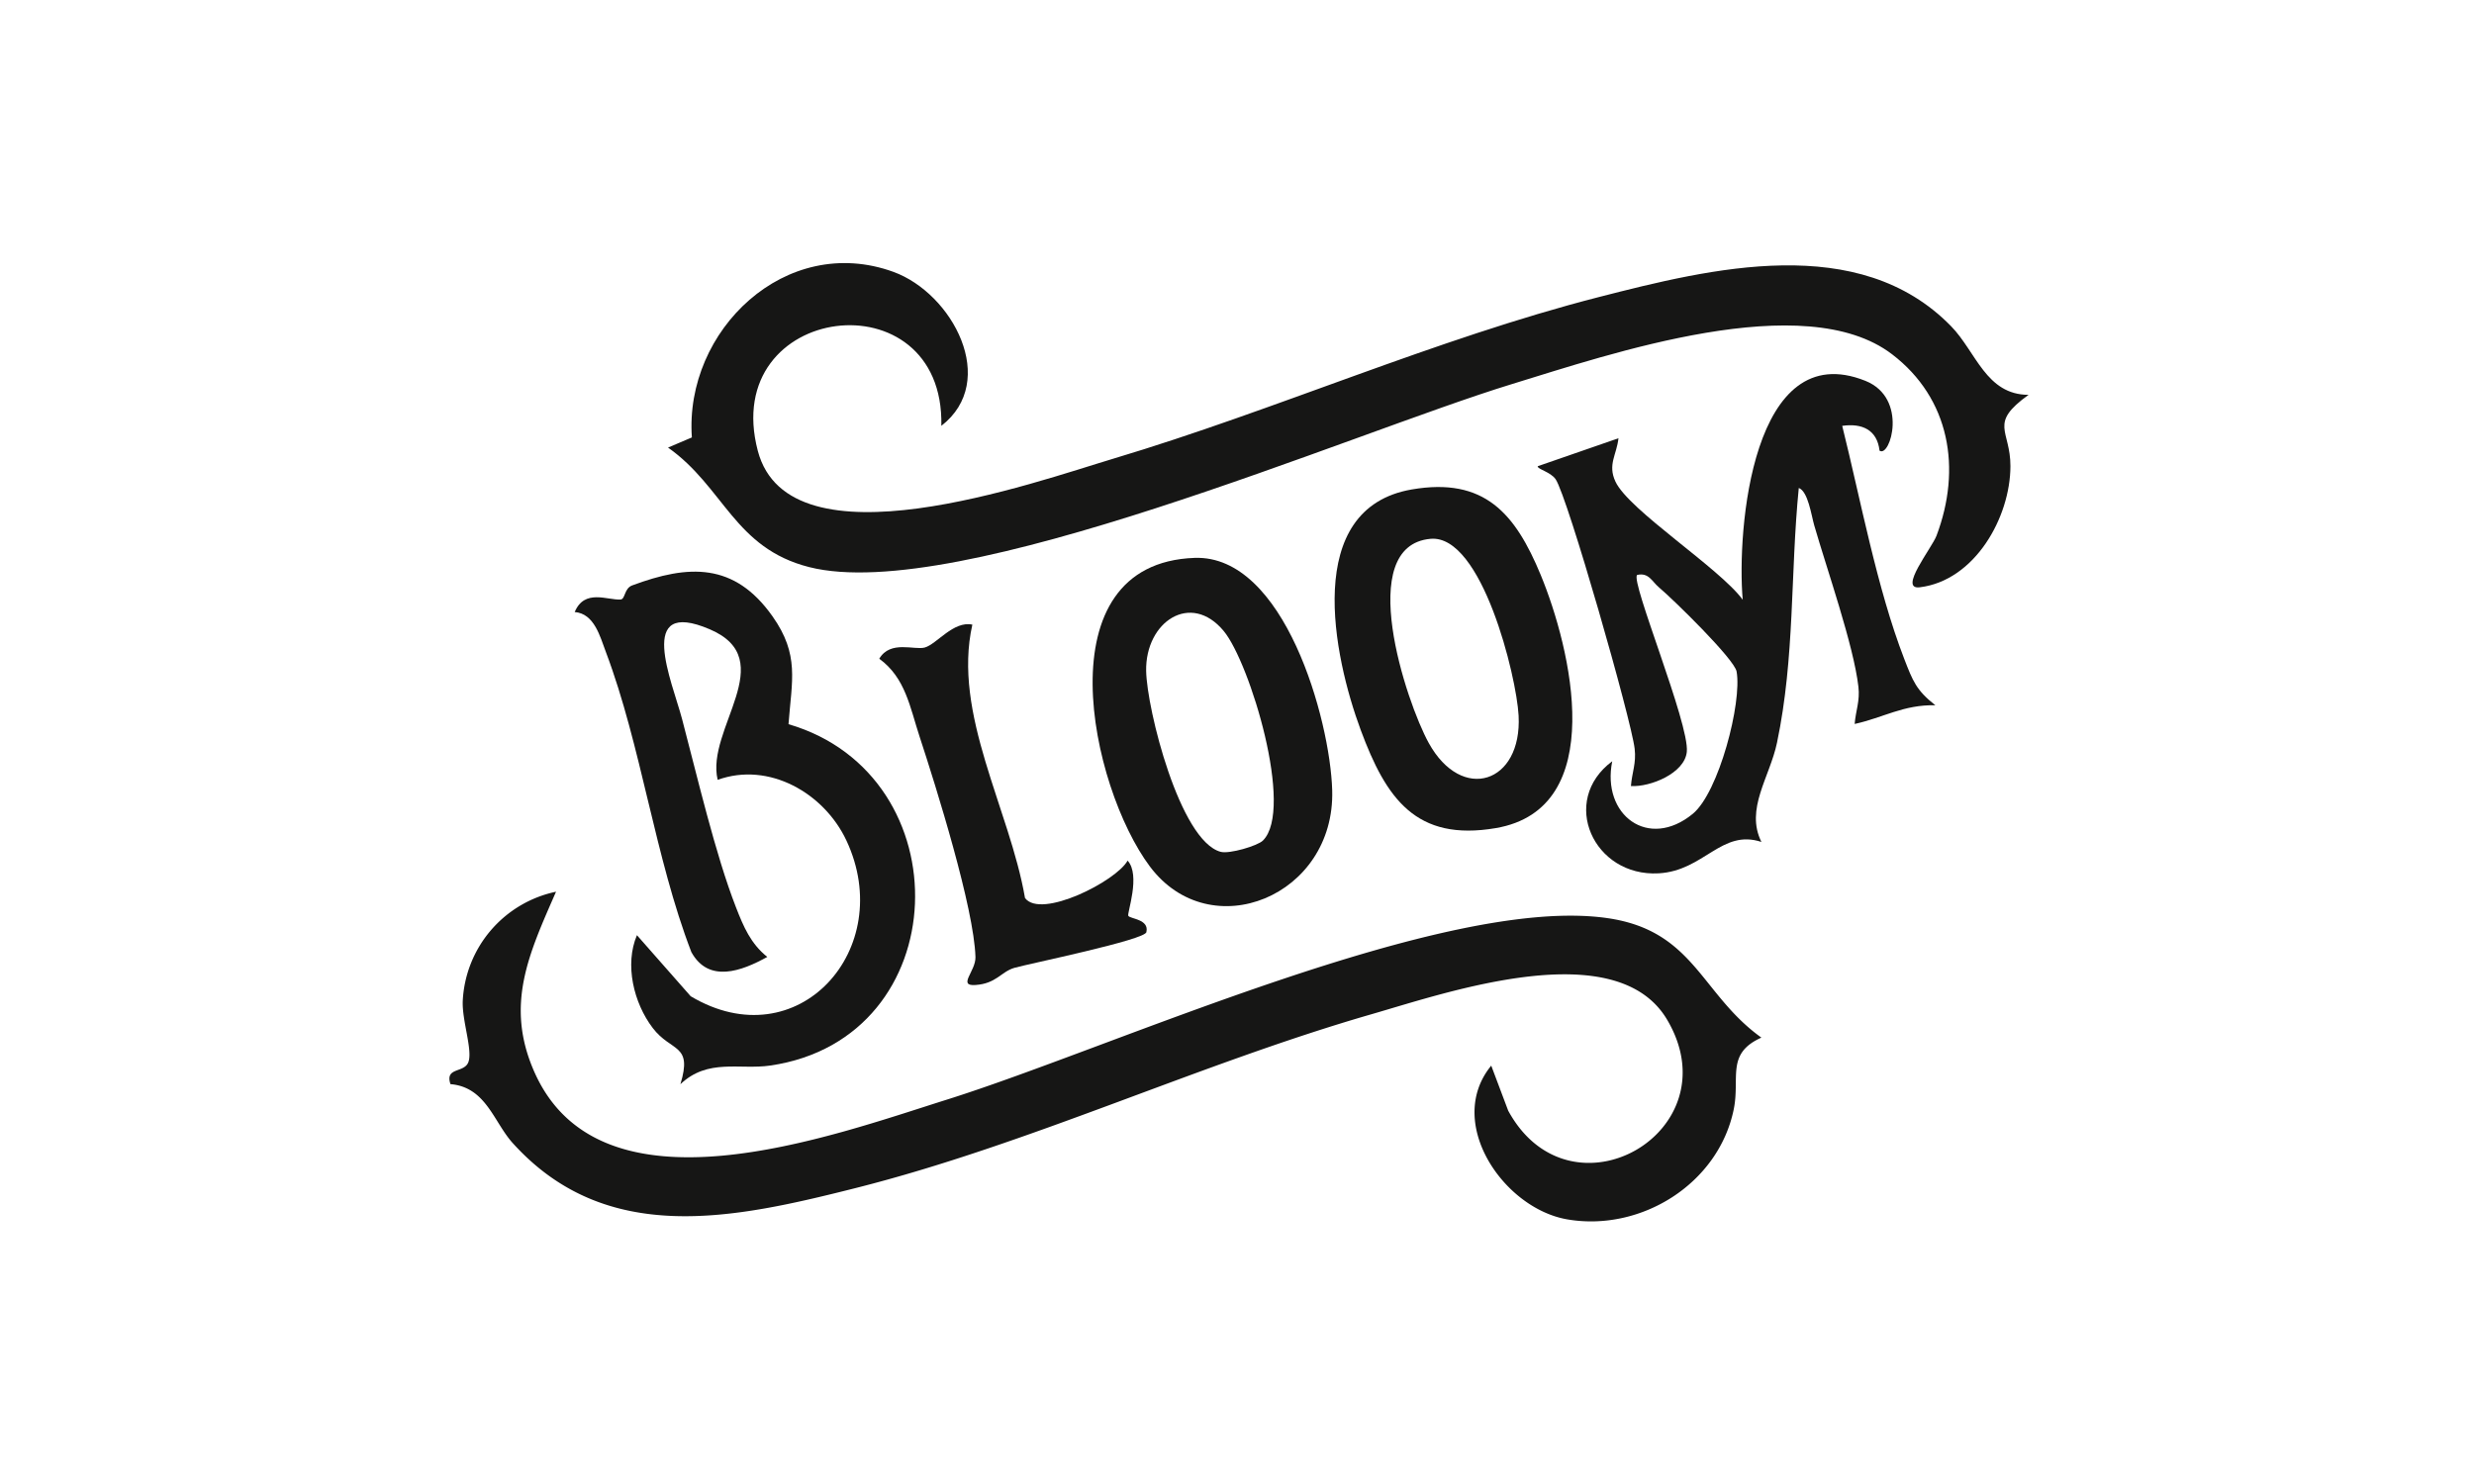 <svg viewBox="0 0 500 300" height="300" width="500" xmlns:xlink="http://www.w3.org/1999/xlink" xmlns="http://www.w3.org/2000/svg"><defs><clipPath id="a"><rect fill="none" height="193.732" width="319.154"></rect></clipPath><clipPath id="c"><rect height="300" width="500"></rect></clipPath></defs><g clip-path="url(#c)" id="b"><g transform="translate(90.827 53.183)"><g clip-path="url(#a)" transform="translate(0 0)"><path fill="#161615" transform="translate(31.74 0)" d="M67.681,32.9C68.348,2.35,22.705,8,30.588,37.959c6.366,24.19,56.025,6.317,71.946,1.552C135.2,29.735,167.542,15.341,200.5,6.887c22.838-5.859,52.627-13.219,71.257,5.883,5.045,5.173,7.059,13.865,15.655,13.865-8.17,5.869-3.654,7.034-3.668,14.419-.018,10.329-7.176,23.136-18.328,24.489-4.385.533,2.443-7.914,3.394-10.439,5.106-13.535,2.734-27.716-8.994-36.674C242.1,4.9,202.8,18.395,182.934,24.481,150.4,34.444,71.018,69.058,40.987,61.464,25.826,57.629,23.753,45.273,12.444,37.295l4.818-2.049C15.721,13.612,36.269-6.115,57.984,1.774c11.98,4.353,21.392,22.074,9.7,31.125"></path><path fill="#161615" transform="translate(-0.001 91.29)" d="M21.55,35.792C16.092,48.287,11.171,58.647,17.157,72.2c13.393,30.329,59.814,13.034,83.457,5.6C134.3,67.211,201.26,36.364,234.068,41.136,251.6,43.685,252.911,56.5,265.154,65.287c-7.222,3.242-4.271,8.074-5.589,14.5-3.085,15.083-18.786,24.812-33.663,22.241-12.914-2.233-24.737-19.621-15.346-31.075l3.426,9.1c12.59,23.132,45.448,4.286,32.151-18.335-10.254-17.451-44.411-5.592-59.789-1.154C151.452,70.634,117.267,86.821,82.1,95.7c-24.624,6.217-50.362,11.884-69.3-9.09C8.945,82.348,7.411,75.3.214,74.693-.965,71.16,3.069,72.534,3.86,70.169c.834-2.5-1.356-8.415-1.161-12.36A23.761,23.761,0,0,1,21.55,35.792"></path><path fill="#161615" transform="translate(158 16.119)" d="M131.034,21.8c-.494-4.243-3.558-5.582-7.545-5.013,3.7,14.849,7.02,32.854,12.53,47.1,1.729,4.467,2.432,6.356,6.3,9.388-6.37-.174-10.631,2.542-16.315,3.774.224-2.777,1.094-4.591.756-7.538-.966-8.358-6.373-23.754-8.933-32.627-.575-1.992-1.232-6.838-3.117-7.538-1.729,17.451-.763,34.146-4.4,51.491-1.463,6.991-6.469,13.393-3.153,20.065-8.081-2.667-11.561,5.827-20.76,6.345-13.151.742-20.146-14.66-9.388-22.656-2.2,10.876,7.307,18.009,16.287,10.62,5.251-4.321,9.981-22.511,8.845-28.771-.458-2.51-12.835-14.611-15.7-17.011-1.41-1.182-2.042-3.046-4.4-2.5-1.413,1.207,10.6,30.077,10.041,35.751-.43,4.357-7.4,7.158-11.295,6.924.22-2.78,1.1-4.591.756-7.538C80.878,76.259,68,31.17,65.568,27.577c-1-1.474-3.817-2.084-3.611-2.631l16.308-5.653c-.352,3.352-2.223,5.294-.611,8.759,2.7,5.8,21.052,17.49,25.724,23.885-1.221-13.989,1.9-53.426,24.8-44.248,8.727,3.5,4.992,15.63,2.855,14.11"></path><path fill="#161615" transform="translate(18.191 44.814)" d="M28.492,121.187c2.524-8.269-1.825-6.423-5.592-11.369C19.051,104.765,17.177,97,19.708,91.056L30.57,103.4C52.243,116.326,72.3,93.8,62.046,71.925c-4.5-9.6-15.662-16.01-26.022-12.271C33.559,49.4,48.852,35.386,34.433,29.219c-15.09-6.459-7.6,10.577-5.6,18.154,3.043,11.493,6.718,27.357,10.9,38.073,1.509,3.874,2.968,7.332,6.32,10.006-5.2,2.887-11.859,5.358-15.346-.98-7.357-19.12-10.119-41.663-17.252-60.6-1.211-3.21-2.351-7.818-6.324-8.142,2-4.772,6.636-2.351,9.278-2.532.955-.067.714-2.24,2.322-2.844,11.39-4.25,20.665-4.683,28.373,6.235,5.5,7.79,3.9,12.977,3.238,21.811,35.375,10.339,33.99,63.5-3.664,69.006-6.228.913-12.619-1.509-18.186,3.778"></path><path fill="#161615" transform="translate(93.382 42.804)" d="M57.218,16.792c18.151-.653,27.393,32.7,27.812,46.964.632,21.428-24.624,31.746-36.855,15.41-12-16.027-21.847-61.259,9.043-62.374m13.815,57.14c6.359-6.306-2.638-35.964-7.921-42.348-6.661-8.046-15.854-1.882-15.683,8.046.131,7.74,6.814,34.377,15.062,36.586,1.758.472,7.456-1.207,8.543-2.283"></path><path fill="#161615" transform="translate(128.515 32.519)" d="M66,13.24c14.643-2.51,20.888,4.825,26.044,17.3C98.17,45.366,105.956,77.765,82.977,81.7c-16.166,2.766-22.184-6-27.308-19.805C50.148,47.021,43.807,17.046,66,13.24m3.785,9.981C54.3,24.584,64.858,56.245,69.4,64.483c6.7,12.161,18.893,8.195,18.172-5.518-.419-7.929-7.417-36.657-17.792-35.744"></path><path fill="#161615" transform="translate(62.408 52.438)" d="M43.279,20.653C39.21,38.691,50.821,57.96,53.92,75.915c3.2,4.332,18.445-3.4,20.736-7.556,2.7,2.961-.167,10.68.142,11.163.4.636,4.25.671,3.654,3.263.035,1.552-23.967,6.462-26.676,7.25s-3.618,3.171-7.85,3.469c-3.739.266.067-2.784-.018-5.649C43.624,77.992,36,53.582,32.6,43.246c-1.932-5.887-2.837-11.845-8.134-15.7,2.24-3.806,7.126-1.687,9.2-2.269,2.414-.678,5.788-5.443,9.608-4.626"></path></g></g></g></svg>